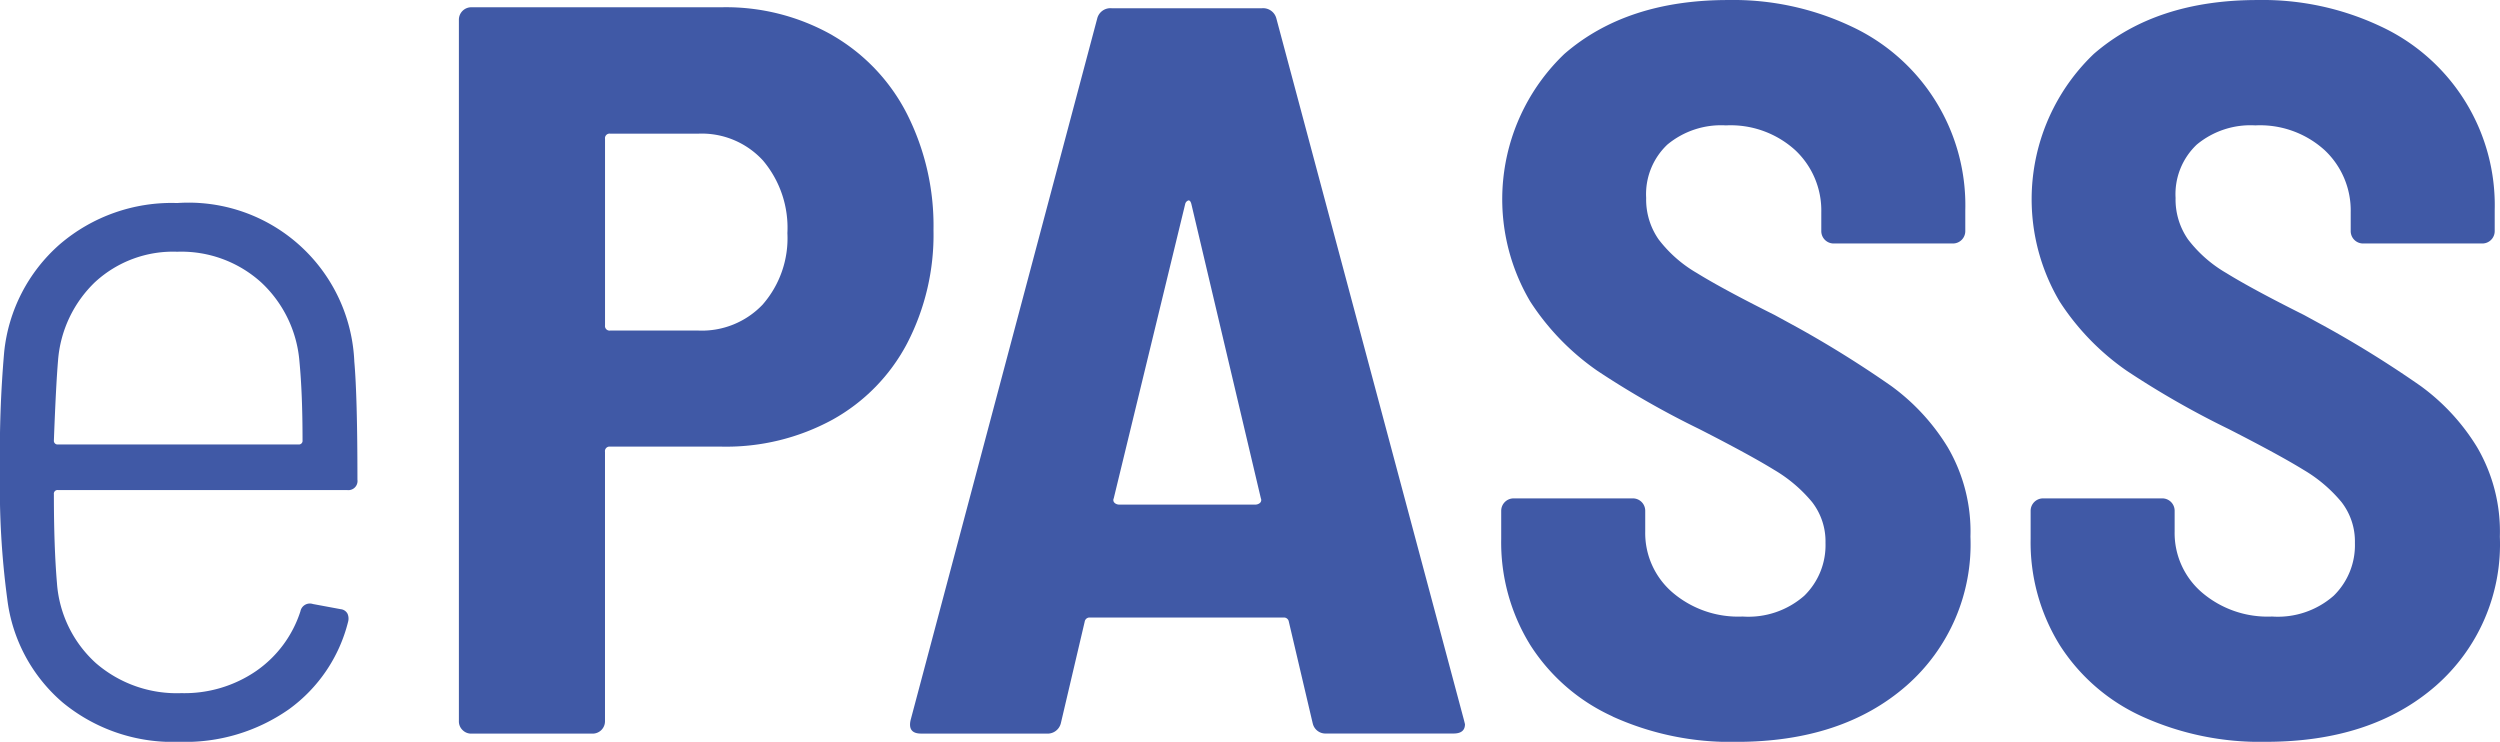 <?xml version="1.0" encoding="UTF-8"?> <svg xmlns="http://www.w3.org/2000/svg" width="192.502" height="57.121" viewBox="0 0 192.502 57.121"><g id="Group_391" data-name="Group 391" transform="translate(-154.458 -465.168)"><path id="Path_846" data-name="Path 846" d="M161.8,477.007a9.343,9.343,0,0,0-2.873,6.062q-.162,1.913-.319,6.144a.283.283,0,0,0,.319.319h18.507a.283.283,0,0,0,.32-.319q0-3.59-.238-6.065a9.345,9.345,0,0,0-2.951-6.1,9.166,9.166,0,0,0-6.463-2.356,8.847,8.847,0,0,0-6.3,2.315m12.4,29.955a8.9,8.9,0,0,0,3.39-4.587.74.74,0,0,1,.958-.558l2.153.4a.659.659,0,0,1,.52.36.936.936,0,0,1,.041.6,11.85,11.85,0,0,1-4.549,6.739,13.908,13.908,0,0,1-8.456,2.513,13.327,13.327,0,0,1-8.976-3.03,12.467,12.467,0,0,1-4.267-7.98,64.4,64.4,0,0,1-.558-9.812,89.565,89.565,0,0,1,.32-9.173,12.743,12.743,0,0,1,4.267-8.3,13.226,13.226,0,0,1,9.054-3.192,12.773,12.773,0,0,1,13.641,12.206q.24,2.713.241,9.095a.706.706,0,0,1-.8.8H158.926a.282.282,0,0,0-.319.319q0,4.065.238,6.859a9.189,9.189,0,0,0,2.992,6.144,9.513,9.513,0,0,0,6.582,2.315,9.765,9.765,0,0,0,5.783-1.717" transform="translate(0 9.86)" fill="#4059a6"></path><path id="Path_847" data-name="Path 847" d="M190.926,488.232a7.756,7.756,0,0,0,1.874-5.464,8.024,8.024,0,0,0-1.874-5.586,6.39,6.39,0,0,0-4.985-2.074h-6.783a.351.351,0,0,0-.4.4v14.361a.351.351,0,0,0,.4.4h6.783a6.453,6.453,0,0,0,4.985-2.033m5.345-20.7a14.684,14.684,0,0,1,5.743,6.062,19.078,19.078,0,0,1,2.036,8.935,18.17,18.17,0,0,1-2.036,8.735,14.351,14.351,0,0,1-5.743,5.865,17.1,17.1,0,0,1-8.5,2.074h-8.616a.351.351,0,0,0-.4.4v20.743a.952.952,0,0,1-.958.956h-9.333a.926.926,0,0,1-.68-.279.915.915,0,0,1-.279-.677V466.333a.957.957,0,0,1,.958-.958h19.305a16.614,16.614,0,0,1,8.5,2.155" transform="translate(22.288 0.352)" fill="#4059a6"></path><path id="Path_848" data-name="Path 848" d="M196.1,503.5a.533.533,0,0,0,.319.119h10.53a.545.545,0,0,0,.32-.119.3.3,0,0,0,.081-.36L202,480.483c-.054-.211-.135-.306-.241-.282a.38.38,0,0,0-.238.282l-5.5,22.655a.292.292,0,0,0,.079.36m15.239,16.953-1.836-7.817a.377.377,0,0,0-.4-.319H194.185a.375.375,0,0,0-.4.319l-1.836,7.817a1.051,1.051,0,0,1-1.116.8H181.18q-1.036,0-.8-1.04L194.746,466.2a1.049,1.049,0,0,1,1.116-.8h11.567a1.054,1.054,0,0,1,1.118.8l14.44,54.006.079.32c0,.479-.292.72-.877.72h-9.812a1,1,0,0,1-1.037-.8" transform="translate(44.196 0.403)" fill="#4059a6"></path><path id="Path_849" data-name="Path 849" d="M205.728,520.333a14.758,14.758,0,0,1-6.341-5.5,15.03,15.03,0,0,1-2.237-8.177V504.5a.957.957,0,0,1,.958-.956h9.173a.952.952,0,0,1,.959.956v1.6a6.027,6.027,0,0,0,2.074,4.665,7.776,7.776,0,0,0,5.426,1.876,6.514,6.514,0,0,0,4.746-1.6,5.439,5.439,0,0,0,1.635-4.067,4.943,4.943,0,0,0-1.037-3.152,11.1,11.1,0,0,0-2.913-2.472q-1.876-1.157-5.784-3.152a67.927,67.927,0,0,1-7.817-4.468,19.114,19.114,0,0,1-5.185-5.345,15.472,15.472,0,0,1,2.632-19.067q4.784-4.147,12.6-4.148a21.282,21.282,0,0,1,9.493,2.033,15.184,15.184,0,0,1,8.775,14.161v1.595a.952.952,0,0,1-.956.958h-9.176a.952.952,0,0,1-.956-.958v-1.435a6.367,6.367,0,0,0-2-4.787,7.4,7.4,0,0,0-5.345-1.914,6.48,6.48,0,0,0-4.505,1.476,5.251,5.251,0,0,0-1.635,4.11,5.379,5.379,0,0,0,.956,3.19,10.017,10.017,0,0,0,2.951,2.594q1.994,1.235,5.984,3.23l1.755.958a82.851,82.851,0,0,1,7.221,4.506,16.384,16.384,0,0,1,4.346,4.708,12.849,12.849,0,0,1,1.757,6.9,14.476,14.476,0,0,1-4.947,11.489q-4.947,4.309-13.083,4.308a21.92,21.92,0,0,1-9.534-1.955" transform="translate(72.902 0)" fill="#4059a6"></path><path id="Path_850" data-name="Path 850" d="M220.784,520.333a14.758,14.758,0,0,1-6.341-5.5,15.03,15.03,0,0,1-2.237-8.177V504.5a.957.957,0,0,1,.958-.956h9.173a.952.952,0,0,1,.958.956v1.6a6.027,6.027,0,0,0,2.074,4.665,7.776,7.776,0,0,0,5.426,1.876,6.514,6.514,0,0,0,4.746-1.6,5.439,5.439,0,0,0,1.635-4.067,4.943,4.943,0,0,0-1.037-3.152,11.1,11.1,0,0,0-2.913-2.472q-1.876-1.157-5.784-3.152a67.928,67.928,0,0,1-7.817-4.468,19.115,19.115,0,0,1-5.185-5.345,15.472,15.472,0,0,1,2.632-19.067q4.784-4.147,12.6-4.148a21.282,21.282,0,0,1,9.493,2.033,15.183,15.183,0,0,1,8.775,14.161v1.595a.952.952,0,0,1-.956.958h-9.176a.952.952,0,0,1-.956-.958v-1.435a6.367,6.367,0,0,0-2-4.787,7.4,7.4,0,0,0-5.345-1.914,6.481,6.481,0,0,0-4.505,1.476,5.252,5.252,0,0,0-1.635,4.11,5.379,5.379,0,0,0,.956,3.19,10.017,10.017,0,0,0,2.951,2.594q1.994,1.235,5.984,3.23l1.755.958a82.842,82.842,0,0,1,7.221,4.506,16.384,16.384,0,0,1,4.346,4.708,12.849,12.849,0,0,1,1.757,6.9A14.475,14.475,0,0,1,243.4,517.98q-4.947,4.309-13.083,4.308a21.921,21.921,0,0,1-9.534-1.955" transform="translate(98.612 0)" fill="#4059a6"></path></g></svg> 